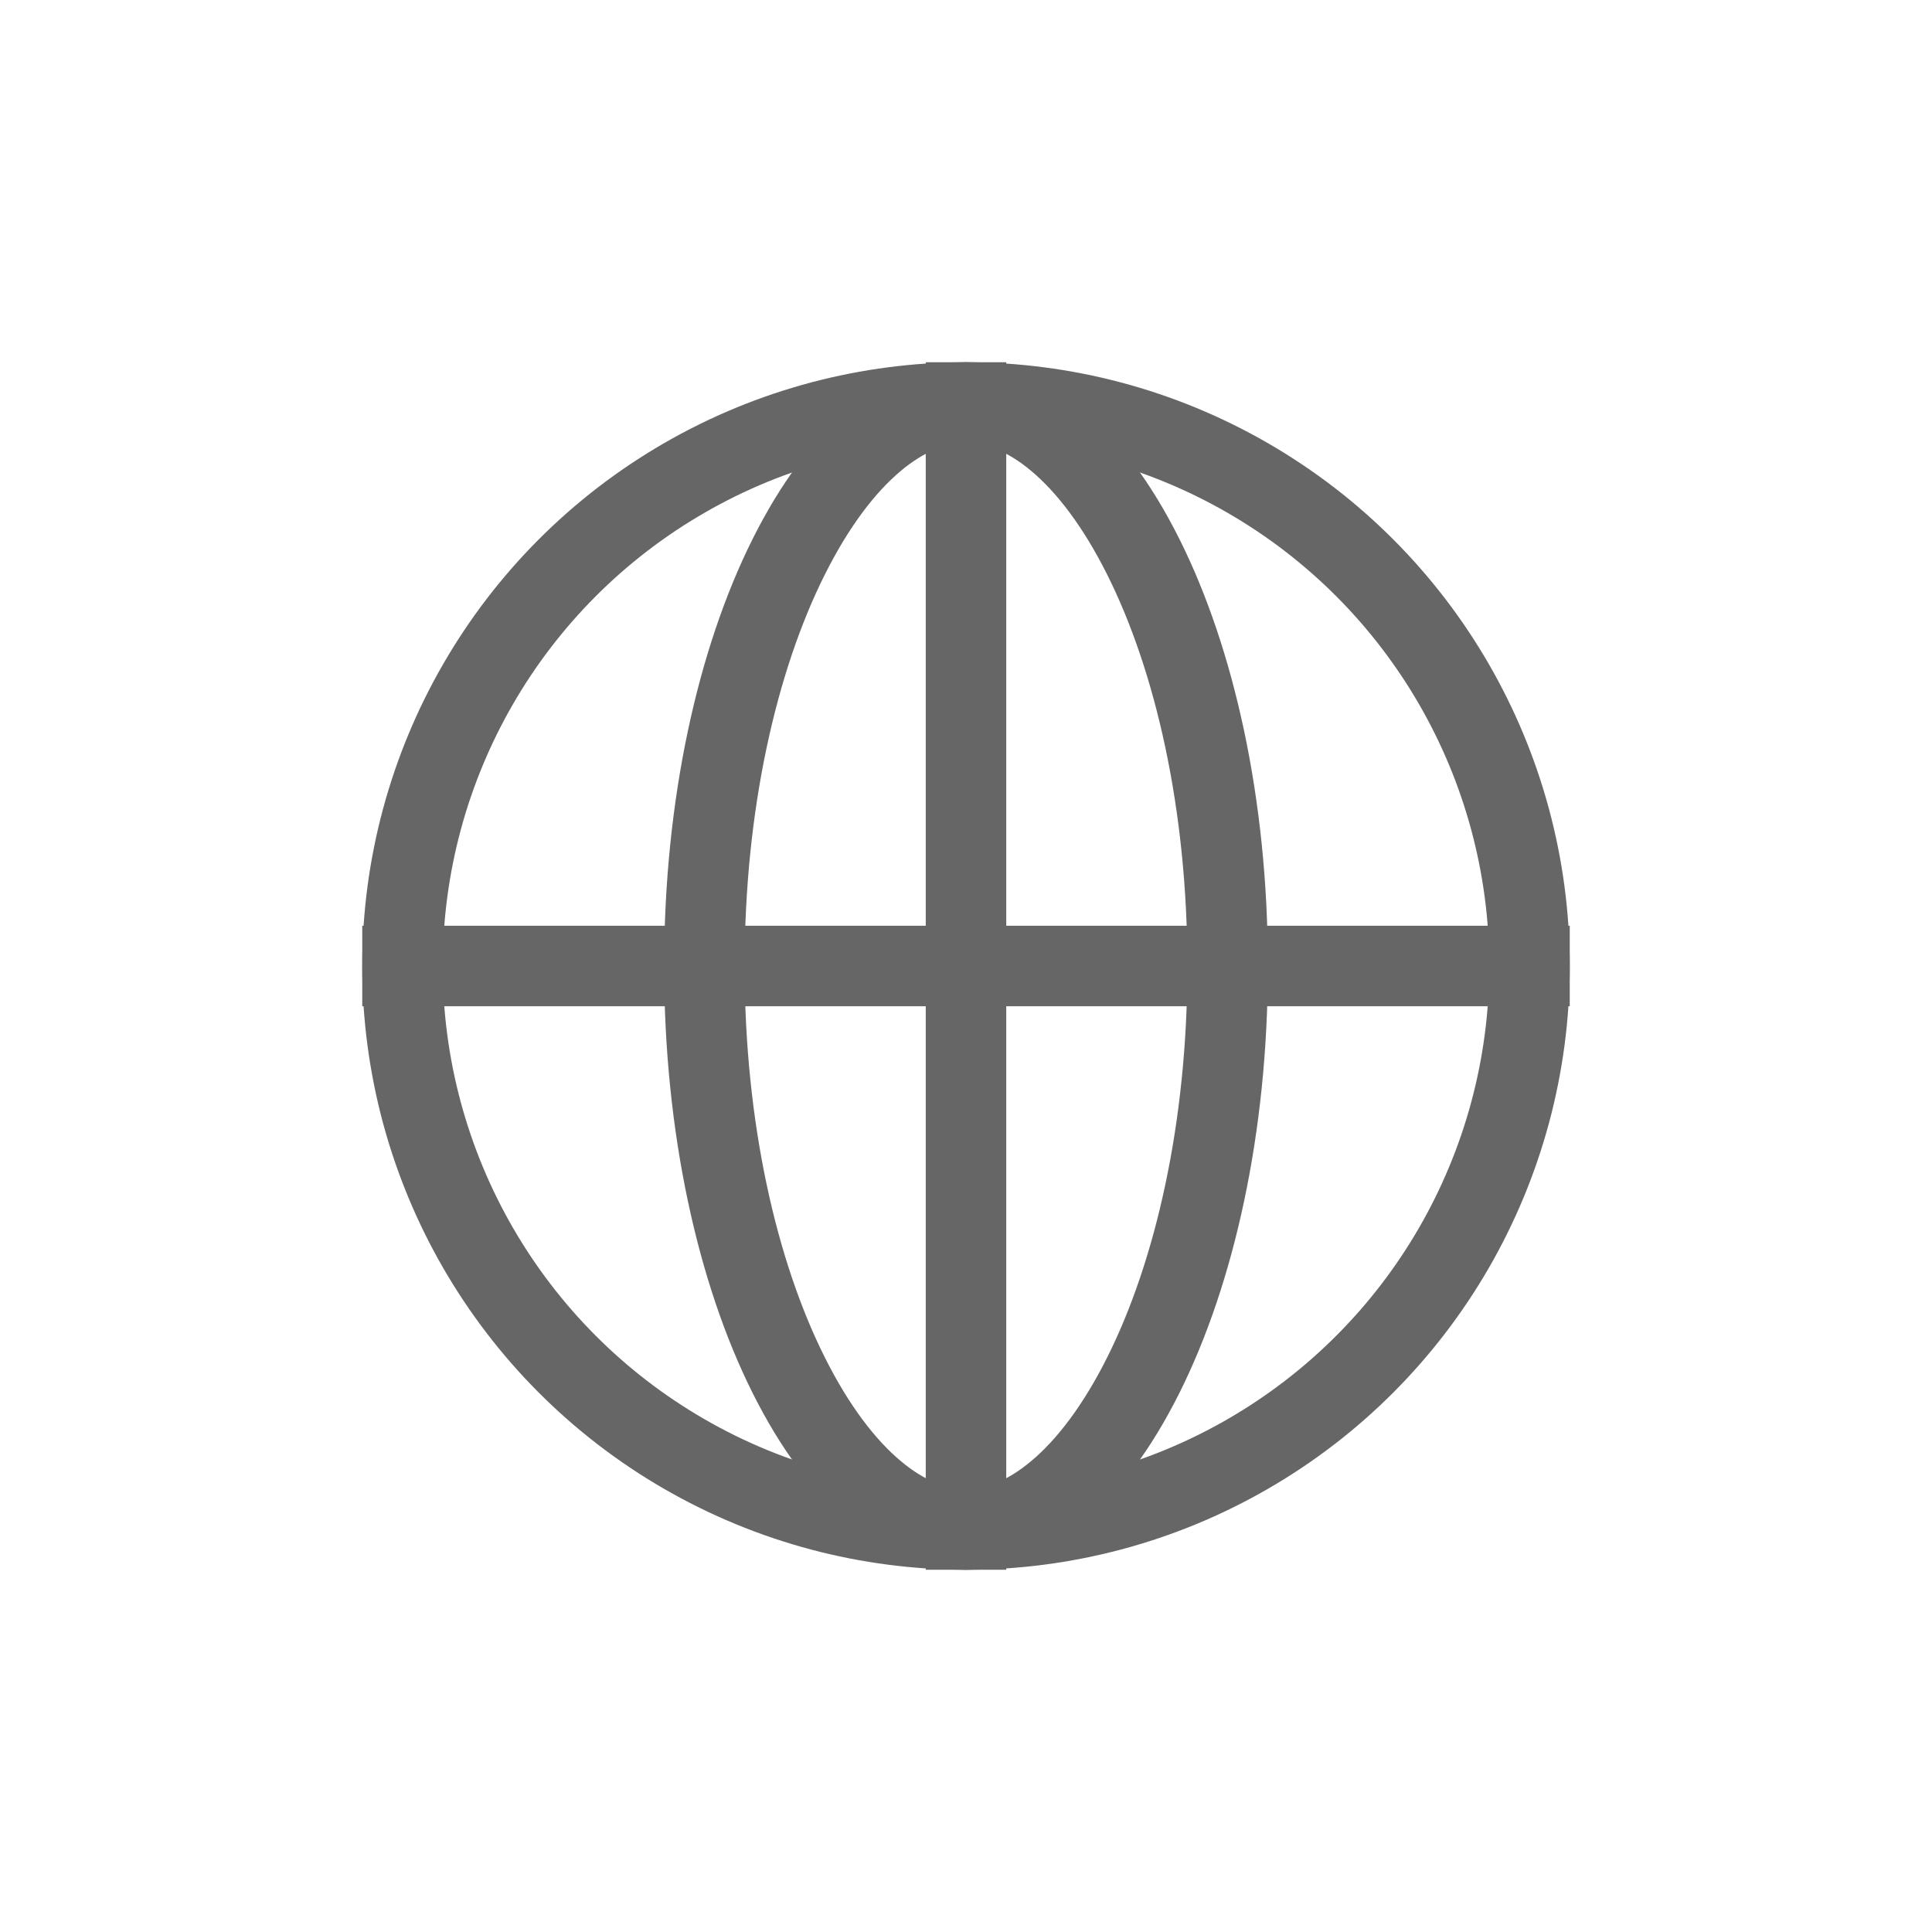 <svg width="24" height="24" viewBox="0 0 24 24" fill="none" xmlns="http://www.w3.org/2000/svg">
<g clip-path="url(#clip0_35_16067)">
<circle cx="12" cy="12" r="7" stroke="#666666"/>
<path d="M4.5 12H19.5" stroke="#666666"/>
<path d="M12 19.5L12 4.5" stroke="#666666"/>
<path d="M12 5C12.744 5 13.552 5.616 14.204 6.92C14.841 8.194 15.25 9.99 15.25 12C15.25 14.01 14.841 15.806 14.204 17.08C13.552 18.384 12.744 19 12 19C11.256 19 10.448 18.384 9.796 17.08C9.159 15.806 8.75 14.01 8.75 12C8.75 9.99 9.159 8.194 9.796 6.92C10.448 5.616 11.256 5 12 5Z" stroke="#666666"/>
</g>
<defs>
<clipPath id="clip0_35_16067">
<rect width="16" height="16" fill="white" transform="translate(4 4)"/>
</clipPath>
</defs>
</svg>
